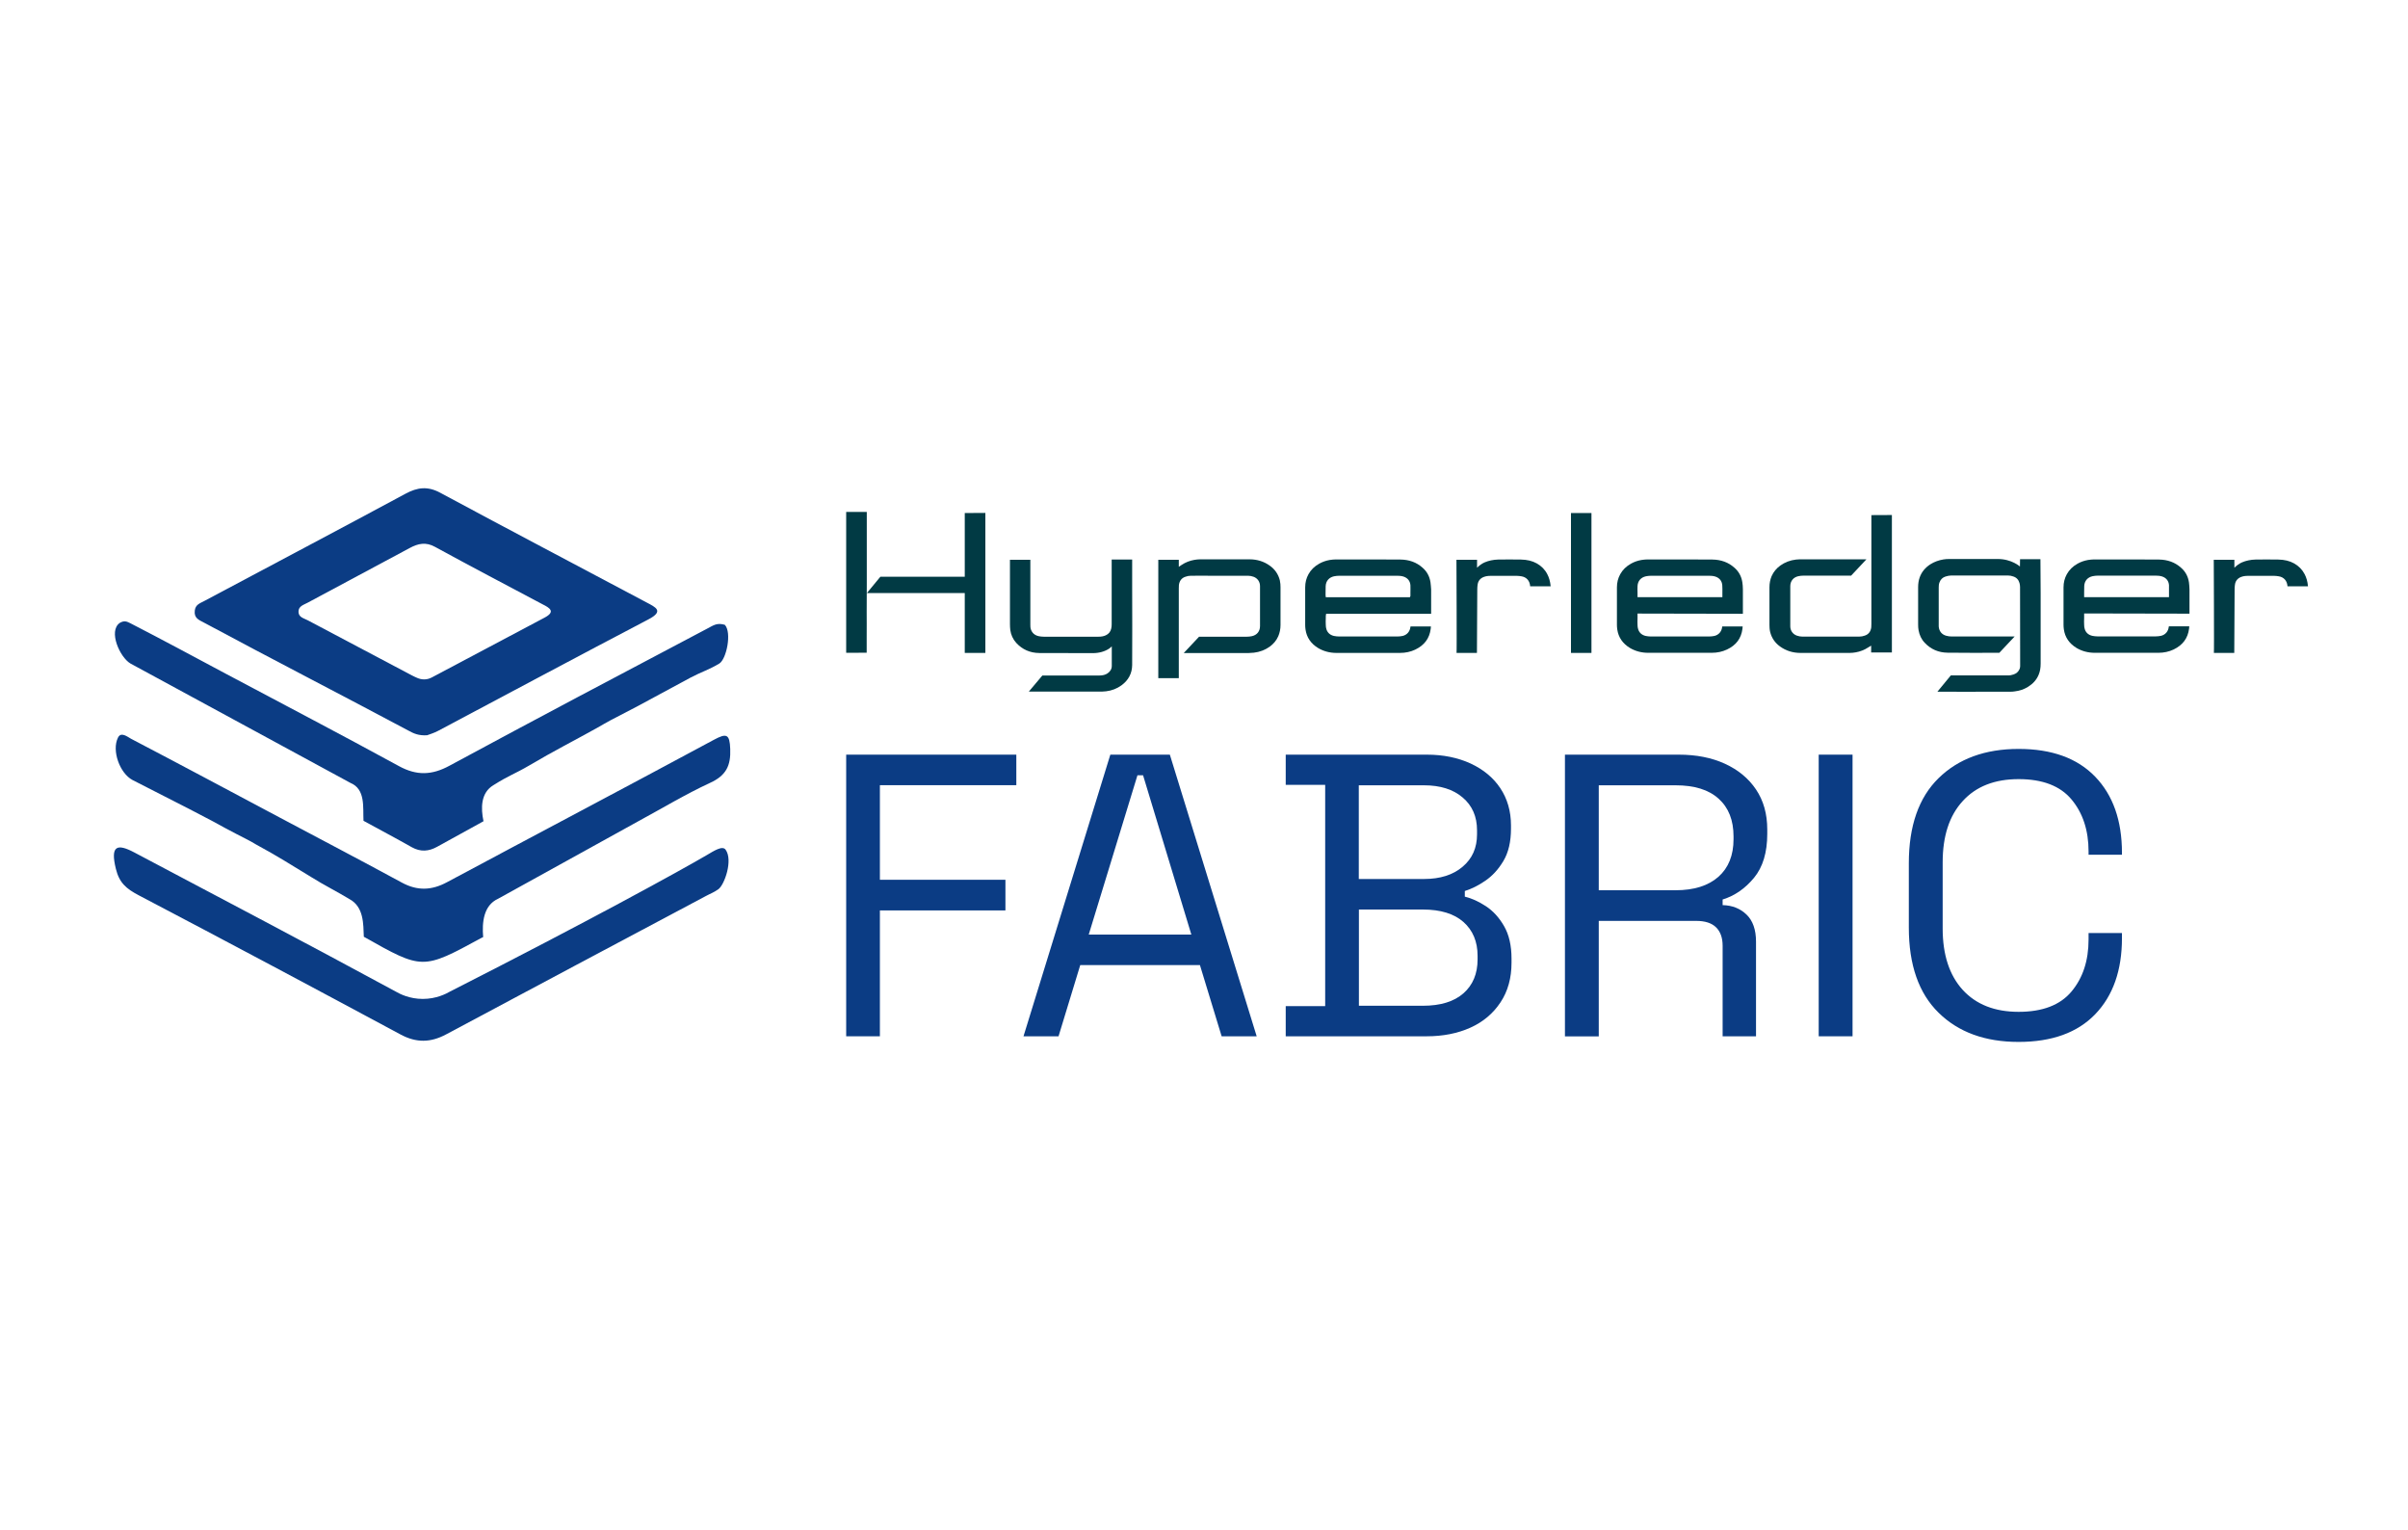 <?xml version="1.0" encoding="UTF-8"?> <svg xmlns="http://www.w3.org/2000/svg" width="148" height="94" viewBox="0 0 148 94" fill="none"><path d="M8.016 40.768C7.372 40.389 6.641 38.783 7.359 38.275C7.643 38.106 7.806 38.194 8.002 38.289C9.967 39.298 11.91 40.348 13.854 41.384C17.41 43.274 20.986 45.143 24.522 47.074C25.612 47.669 26.547 47.636 27.631 47.046C32.893 44.202 38.183 41.411 43.473 38.621C43.879 38.404 44.076 38.255 44.55 38.391C44.99 38.865 44.651 40.51 44.204 40.775C43.588 41.147 43.08 41.296 42.443 41.635C41.36 42.217 40.276 42.8 39.192 43.389C37.221 44.405 37.486 44.276 36.7 44.723C35.278 45.516 34.025 46.146 32.528 47.033C31.613 47.568 31.302 47.629 30.326 48.245C29.541 48.713 29.547 49.661 29.717 50.46C28.769 50.982 27.814 51.51 26.865 52.031C26.351 52.316 25.849 52.356 25.314 52.059C24.332 51.503 23.33 50.975 22.341 50.433C22.3 49.607 22.476 48.489 21.535 48.103" fill="#0B3C84"></path><path d="M30.617 55.221C29.709 55.635 29.622 56.684 29.696 57.579C29.655 57.599 29.622 57.612 29.581 57.633C25.971 59.597 25.971 59.597 22.361 57.558C22.327 56.793 22.374 55.723 21.474 55.242C20.81 54.836 19.828 54.334 19.177 53.921C17.782 53.075 17.159 52.661 15.703 51.869C15.418 51.686 14.829 51.401 14.47 51.212C13.813 50.867 13.813 50.867 13.136 50.494C11.49 49.62 9.797 48.78 8.144 47.927C7.358 47.507 6.857 46.118 7.25 45.326C7.433 44.94 7.833 45.272 8.056 45.394C11.104 46.986 14.138 48.611 17.173 50.223C19.685 51.557 22.205 52.878 24.704 54.233C25.652 54.747 26.533 54.714 27.474 54.206C32.94 51.28 38.42 48.394 43.879 45.455C44.658 45.035 44.847 45.103 44.881 46.017C44.922 47.04 44.631 47.649 43.655 48.096C42.118 48.807 40.662 49.688 39.172 50.494" fill="#0B3C84"></path><path d="M39.749 37.022C35.515 34.774 31.276 32.545 27.056 30.276C26.291 29.863 25.661 29.938 24.922 30.337C20.811 32.552 16.686 34.726 12.568 36.921C12.277 37.077 12.02 37.144 11.972 37.51C11.911 37.991 12.236 38.093 12.534 38.255C16.72 40.504 20.926 42.664 25.119 44.9C25.417 45.062 25.722 45.211 26.25 45.177C26.372 45.13 26.656 45.048 26.914 44.913C31.228 42.624 35.529 40.321 39.85 38.059C40.839 37.544 40.284 37.307 39.749 37.022ZM33.47 37.95C31.154 39.183 28.83 40.416 26.507 41.642C26.507 41.642 26.507 41.642 26.5 41.642C26.236 41.777 25.925 41.777 25.647 41.655C25.539 41.608 25.43 41.56 25.329 41.506C23.195 40.382 21.062 39.251 18.928 38.12C18.678 37.984 18.352 37.937 18.346 37.591C18.339 37.239 18.671 37.165 18.915 37.029C21.001 35.905 23.1 34.794 25.186 33.67C25.701 33.392 26.175 33.29 26.738 33.602C28.932 34.801 31.14 35.959 33.348 37.131C33.795 37.354 34.161 37.584 33.47 37.95Z" fill="#0B3C84"></path><path d="M27.672 60.918C36.185 56.59 41.726 53.542 43.419 52.553C43.88 52.282 44.401 51.937 44.597 52.208C45.065 52.858 44.523 54.375 44.15 54.639C43.839 54.856 43.717 54.876 43.378 55.059C38.055 57.89 32.731 60.715 27.414 63.559C26.466 64.067 25.592 64.081 24.637 63.573C19.137 60.62 14.044 57.904 8.517 55.005C7.759 54.605 7.332 54.246 7.122 53.386C6.77 51.957 7.19 51.815 8.253 52.377C13.617 55.215 18.995 58.039 24.332 60.931C24.59 61.08 25.179 61.378 25.985 61.378C26.811 61.378 27.414 61.067 27.672 60.918Z" fill="#0B3C84"></path><path d="M107.093 38.641C107.1 38.594 107.1 38.546 107.107 38.499C107.107 38.499 107.107 38.499 107.107 38.492H105.854L105.847 38.526C105.813 38.81 105.63 39.014 105.366 39.075C105.265 39.095 105.156 39.108 105.055 39.108C103.856 39.108 102.657 39.108 101.458 39.108C101.357 39.108 101.248 39.095 101.147 39.075C100.91 39.02 100.754 38.878 100.686 38.668C100.659 38.587 100.645 38.492 100.645 38.397C100.639 38.262 100.639 38.12 100.645 37.984V37.855V37.7L107.121 37.713V37.26C107.121 36.914 107.121 36.562 107.121 36.216C107.121 36.054 107.107 35.912 107.087 35.776C107.032 35.417 106.87 35.112 106.592 34.875C106.226 34.55 105.773 34.388 105.251 34.381C104.682 34.381 104.106 34.374 103.531 34.374C102.901 34.374 102.271 34.374 101.648 34.374H101.262C101.147 34.374 101.018 34.388 100.883 34.408C100.652 34.449 100.442 34.523 100.246 34.632C99.955 34.794 99.731 35.011 99.582 35.282C99.447 35.526 99.379 35.79 99.379 36.094V37.07C99.379 37.51 99.379 37.95 99.379 38.391C99.379 38.479 99.386 38.573 99.399 38.668C99.467 39.156 99.731 39.542 100.178 39.813C100.51 40.009 100.889 40.111 101.302 40.111C102.474 40.111 103.639 40.111 104.811 40.111H105.204C105.542 40.111 105.861 40.043 106.145 39.908C106.707 39.644 107.019 39.224 107.093 38.641ZM100.645 36.013C100.659 35.702 100.849 35.478 101.16 35.41C101.262 35.39 101.37 35.377 101.479 35.377C102.4 35.377 103.314 35.377 104.235 35.377H105.041C105.15 35.377 105.299 35.383 105.441 35.431C105.691 35.519 105.834 35.702 105.854 35.959C105.867 36.108 105.861 36.264 105.861 36.413C105.861 36.474 105.861 36.541 105.861 36.602V36.691H100.645V36.575C100.645 36.521 100.645 36.467 100.645 36.406C100.639 36.284 100.639 36.149 100.645 36.013Z" fill="#013A44"></path><path d="M134.536 35.776C134.482 35.417 134.319 35.112 134.041 34.875C133.676 34.55 133.222 34.388 132.7 34.381C132.131 34.381 131.556 34.374 130.98 34.374C130.35 34.374 129.72 34.374 129.097 34.374H128.711C128.596 34.374 128.467 34.388 128.332 34.408C128.101 34.449 127.891 34.523 127.695 34.632C127.404 34.794 127.18 35.011 127.031 35.282C126.896 35.526 126.828 35.79 126.828 36.094V37.07C126.828 37.51 126.828 37.95 126.828 38.391C126.828 38.479 126.835 38.573 126.848 38.668C126.916 39.156 127.18 39.542 127.627 39.813C127.959 40.009 128.339 40.111 128.752 40.111C129.923 40.111 131.088 40.111 132.26 40.111H132.653C132.992 40.111 133.31 40.043 133.594 39.908C134.157 39.637 134.468 39.217 134.543 38.634C134.549 38.587 134.549 38.54 134.556 38.492C134.556 38.492 134.556 38.492 134.556 38.485H133.303L133.296 38.519C133.263 38.804 133.08 39.007 132.816 39.068C132.714 39.088 132.606 39.102 132.504 39.102C131.305 39.102 130.106 39.102 128.907 39.102C128.806 39.102 128.697 39.088 128.596 39.068C128.359 39.014 128.203 38.871 128.135 38.661C128.108 38.58 128.095 38.485 128.095 38.391C128.088 38.255 128.088 38.113 128.095 37.977V37.849V37.693L134.57 37.706V37.253C134.57 36.907 134.57 36.555 134.57 36.21C134.563 36.054 134.556 35.912 134.536 35.776ZM133.31 36.413C133.31 36.474 133.31 36.541 133.31 36.602V36.691H128.095V36.575C128.095 36.521 128.095 36.467 128.095 36.406C128.095 36.277 128.095 36.135 128.101 36.007C128.115 35.695 128.305 35.471 128.616 35.404C128.718 35.383 128.826 35.37 128.935 35.37C129.856 35.37 130.77 35.37 131.691 35.37H132.497C132.606 35.37 132.755 35.377 132.897 35.424C133.147 35.512 133.29 35.695 133.31 35.952C133.31 36.115 133.31 36.264 133.31 36.413Z" fill="#013A44"></path><path d="M87.92 35.776C87.865 35.417 87.703 35.112 87.425 34.875C87.059 34.55 86.606 34.388 86.084 34.381C85.515 34.381 84.94 34.374 84.364 34.374C83.734 34.374 83.104 34.374 82.488 34.374H82.102C81.987 34.374 81.858 34.388 81.722 34.408C81.492 34.449 81.282 34.523 81.086 34.632C80.794 34.794 80.571 35.011 80.422 35.282C80.287 35.526 80.219 35.79 80.219 36.094V37.063C80.219 37.51 80.219 37.95 80.219 38.397C80.219 38.485 80.225 38.58 80.239 38.675C80.307 39.163 80.571 39.549 81.018 39.82C81.35 40.016 81.729 40.118 82.142 40.118C83.314 40.118 84.479 40.118 85.651 40.118H86.044C86.382 40.118 86.701 40.05 86.985 39.914C87.547 39.644 87.859 39.224 87.933 38.641C87.94 38.594 87.94 38.546 87.947 38.499C87.947 38.499 87.947 38.499 87.947 38.492H86.694L86.687 38.526C86.653 38.81 86.47 39.014 86.206 39.075C86.105 39.095 85.996 39.108 85.895 39.108C84.696 39.108 83.497 39.108 82.298 39.108C82.197 39.108 82.088 39.095 81.987 39.075C81.749 39.02 81.594 38.878 81.526 38.668C81.499 38.587 81.485 38.492 81.485 38.397C81.478 38.262 81.478 38.12 81.485 37.984V37.855C81.485 37.835 81.485 37.822 81.492 37.801L81.506 37.713H87.96V37.26C87.96 36.914 87.96 36.562 87.96 36.216C87.947 36.054 87.94 35.912 87.92 35.776ZM86.687 36.42C86.687 36.481 86.687 36.548 86.687 36.609C86.687 36.63 86.68 36.643 86.674 36.65L86.66 36.691L86.612 36.697H81.485L81.478 36.623C81.478 36.609 81.472 36.596 81.472 36.582C81.472 36.528 81.472 36.474 81.472 36.413C81.472 36.284 81.472 36.142 81.478 36.013C81.492 35.702 81.682 35.478 81.993 35.41C82.095 35.39 82.203 35.377 82.312 35.377C83.233 35.377 84.147 35.377 85.068 35.377H85.874C85.983 35.377 86.132 35.383 86.274 35.431C86.525 35.519 86.667 35.702 86.687 35.959C86.694 36.122 86.687 36.271 86.687 36.42Z" fill="#013A44"></path><path d="M53.274 35.891V31.455H52.008V40.111C52.157 40.111 52.272 40.111 52.407 40.111C52.611 40.111 52.848 40.111 53.268 40.104V39.129C53.274 38.262 53.268 38.458 53.268 37.591L53.274 35.891Z" fill="#013A44"></path><path d="M141.644 35.275C141.494 34.99 141.278 34.774 141 34.618C140.722 34.462 140.404 34.388 140.025 34.381C139.517 34.374 139.056 34.374 138.623 34.381C138.331 34.388 138.04 34.449 137.79 34.557C137.62 34.632 137.471 34.747 137.336 34.875L137.329 34.882V34.395H136.062C136.062 34.395 136.09 40.131 136.069 40.118H137.322L137.343 36.237C137.343 36.122 137.349 36.02 137.363 35.932C137.39 35.709 137.512 35.546 137.722 35.458C137.871 35.397 138.02 35.383 138.149 35.383C138.697 35.383 139.239 35.383 139.788 35.383C139.876 35.383 139.964 35.397 140.052 35.41C140.37 35.458 140.573 35.688 140.594 36.027H141.853C141.826 35.722 141.752 35.478 141.644 35.275Z" fill="#013A44"></path><path d="M95.097 35.275C94.948 34.99 94.731 34.774 94.453 34.618C94.175 34.462 93.857 34.388 93.478 34.381C92.97 34.374 92.509 34.374 92.076 34.381C91.785 34.388 91.493 34.449 91.243 34.557C91.073 34.632 90.924 34.747 90.789 34.875L90.782 34.882V34.395H89.516C89.516 34.395 89.543 40.131 89.522 40.118H90.775L90.796 36.237C90.796 36.122 90.802 36.02 90.816 35.932C90.843 35.709 90.965 35.546 91.175 35.458C91.324 35.397 91.473 35.383 91.602 35.383C92.15 35.383 92.692 35.383 93.241 35.383C93.329 35.383 93.417 35.397 93.505 35.41C93.823 35.458 94.026 35.688 94.047 36.027H95.307C95.279 35.722 95.205 35.478 95.097 35.275Z" fill="#013A44"></path><path d="M76.847 40.118C76.915 40.118 76.982 40.111 77.05 40.104H77.064C77.423 40.064 77.754 39.935 78.032 39.739C78.276 39.562 78.452 39.352 78.567 39.088C78.655 38.878 78.703 38.655 78.703 38.397C78.703 37.659 78.703 36.921 78.703 36.183V36.088C78.703 35.966 78.696 35.81 78.662 35.661C78.567 35.282 78.357 34.977 78.039 34.754C77.68 34.496 77.26 34.367 76.793 34.367C75.784 34.367 74.781 34.367 73.772 34.367C73.65 34.367 73.528 34.381 73.406 34.401C73.129 34.449 72.864 34.55 72.621 34.713C72.607 34.726 72.519 34.781 72.451 34.828V34.395H71.191V41.669C71.327 41.669 71.564 41.669 71.801 41.669C72.052 41.669 72.302 41.669 72.451 41.669V38.228C72.451 37.551 72.451 36.867 72.451 36.189V36.156C72.451 36.088 72.451 36.02 72.458 35.946C72.492 35.688 72.627 35.512 72.858 35.438C72.966 35.397 73.081 35.377 73.189 35.377C73.63 35.37 74.063 35.377 74.503 35.377H74.951H75.411C75.844 35.377 76.278 35.377 76.711 35.377C76.813 35.377 76.928 35.397 77.043 35.438C77.287 35.526 77.443 35.742 77.443 36.013C77.443 36.833 77.443 37.652 77.443 38.472C77.443 38.79 77.253 39.02 76.948 39.088C76.847 39.109 76.745 39.122 76.637 39.122C75.784 39.122 75.086 39.122 74.361 39.122H73.697L72.756 40.124C73.731 40.124 75.756 40.124 76.759 40.124L76.847 40.118Z" fill="#013A44"></path><path d="M116.279 40.091V31.645L115.019 31.651V38.336C115.019 38.404 115.019 38.472 115.012 38.546C114.978 38.804 114.843 38.98 114.613 39.054C114.504 39.095 114.389 39.115 114.281 39.115H110.766C110.664 39.115 110.549 39.095 110.434 39.054C110.19 38.966 110.034 38.75 110.034 38.479C110.034 37.659 110.034 36.84 110.034 36.02C110.034 35.702 110.224 35.471 110.528 35.404C110.63 35.383 110.732 35.37 110.84 35.37H113.773L114.714 34.367C113.739 34.367 111.714 34.367 110.711 34.367H110.61C110.542 34.367 110.474 34.374 110.407 34.381H110.393C110.027 34.422 109.702 34.55 109.424 34.747C109.181 34.923 109.005 35.14 108.889 35.397C108.801 35.607 108.754 35.83 108.754 36.088C108.754 36.86 108.754 37.625 108.754 38.397C108.754 38.519 108.761 38.675 108.795 38.824C108.889 39.203 109.099 39.508 109.418 39.732C109.777 39.989 110.197 40.118 110.664 40.118C111.673 40.118 112.676 40.118 113.685 40.118C113.807 40.118 113.929 40.104 114.05 40.084C114.328 40.036 114.592 39.935 114.836 39.772C114.85 39.759 114.917 39.718 115.005 39.671V40.091H116.279Z" fill="#013A44"></path><path d="M96.555 31.523V40.118H97.814V31.523H96.555Z" fill="#013A44"></path><path d="M59.296 31.523V35.438C58.232 35.438 54.717 35.438 54.108 35.438L53.281 36.44C54.27 36.44 57.806 36.44 59.296 36.44V40.118H60.562V31.516L59.296 31.523Z" fill="#013A44"></path><path d="M125.409 34.401C125.409 34.388 125.409 34.374 125.409 34.361C125.246 34.361 125.084 34.361 124.921 34.361C124.664 34.361 124.413 34.361 124.156 34.361L124.149 34.808C124.149 34.808 123.641 34.347 122.788 34.347C122.313 34.347 121.846 34.347 121.372 34.347C120.857 34.347 120.342 34.347 119.828 34.347C119.679 34.347 119.557 34.354 119.448 34.374C119.15 34.422 118.886 34.523 118.656 34.665C118.324 34.875 118.101 35.153 117.985 35.485C117.924 35.661 117.891 35.857 117.891 36.081C117.891 36.589 117.891 37.09 117.891 37.598V38.357C117.891 38.492 117.897 38.614 117.918 38.722C117.972 39.02 118.094 39.285 118.297 39.495C118.67 39.894 119.144 40.097 119.699 40.104C120.627 40.118 121.711 40.111 122.76 40.111H122.882L123.824 39.108C122.679 39.108 121.027 39.108 119.943 39.108C119.841 39.108 119.733 39.095 119.611 39.061C119.347 38.987 119.178 38.783 119.157 38.492C119.157 38.458 119.157 38.431 119.157 38.397V37.571V36.094C119.157 35.993 119.164 35.885 119.205 35.783C119.272 35.6 119.401 35.478 119.577 35.424C119.692 35.383 119.807 35.37 119.909 35.363C120.349 35.356 120.783 35.363 121.223 35.363H121.67H122.11C122.55 35.363 122.991 35.363 123.431 35.363C123.533 35.363 123.641 35.383 123.749 35.424C123.939 35.485 124.068 35.627 124.122 35.824C124.142 35.905 124.156 35.986 124.156 36.061L124.162 40.714V40.734C124.162 40.802 124.162 40.87 124.162 40.937C124.162 40.991 124.149 41.059 124.122 41.12C124.054 41.269 123.939 41.377 123.77 41.438C123.655 41.479 123.526 41.506 123.39 41.499H121.887C121.196 41.499 120.491 41.499 119.902 41.499L119.076 42.502C119.984 42.509 121.575 42.502 122.747 42.502H123.573C123.661 42.502 123.749 42.495 123.831 42.481C124.115 42.448 124.393 42.36 124.643 42.204C124.948 42.014 125.165 41.777 125.294 41.472C125.382 41.269 125.422 41.046 125.422 40.768C125.422 39.325 125.422 37.883 125.422 36.447L125.409 34.401Z" fill="#013A44"></path><path d="M69.585 34.408C69.585 34.401 69.585 34.388 69.585 34.381H68.326V35.126C68.326 36.203 68.326 37.28 68.326 38.357C68.326 38.445 68.319 38.533 68.299 38.621C68.258 38.81 68.143 38.953 67.967 39.034C67.838 39.095 67.696 39.122 67.513 39.122H66.721C65.86 39.122 65.007 39.122 64.147 39.122C64.038 39.122 63.937 39.108 63.835 39.088C63.598 39.034 63.436 38.892 63.361 38.675C63.327 38.573 63.327 38.472 63.327 38.377V34.435C63.327 34.422 63.327 34.408 63.327 34.394H62.074V35.282C62.074 36.304 62.074 37.334 62.074 38.357C62.074 38.472 62.081 38.587 62.094 38.709C62.135 39.007 62.257 39.278 62.46 39.501C62.833 39.908 63.307 40.118 63.876 40.124L67.161 40.131C67.547 40.131 67.892 40.036 68.17 39.853C68.183 39.84 68.265 39.792 68.332 39.711V40.917C68.332 41.106 68.238 41.262 68.068 41.377C67.933 41.465 67.77 41.506 67.574 41.506H66.389C65.589 41.506 64.716 41.506 64.066 41.506L63.232 42.495C64.35 42.495 66.721 42.495 67.723 42.495C67.797 42.495 67.885 42.488 67.987 42.475C68.332 42.434 68.651 42.312 68.929 42.109C69.362 41.791 69.579 41.371 69.585 40.863C69.592 39.271 69.592 37.652 69.585 36.088V34.408Z" fill="#013A44"></path><path d="M52.008 63.674V46.369H62.465V48.245H54.08V54.057H61.795V55.94H54.08V63.674H52.008Z" fill="#0B3C84"></path><path d="M62.906 63.674L68.243 46.369H71.901L77.238 63.674H75.084L73.75 59.299H66.394L65.06 63.674H62.906ZM66.916 57.423H73.222L70.255 47.636H69.91L66.916 57.423Z" fill="#0B3C84"></path><path d="M79.023 63.674V61.819H81.448V48.225H79.023V46.369H87.7C88.702 46.369 89.596 46.552 90.382 46.911C91.168 47.277 91.777 47.778 92.211 48.428C92.644 49.078 92.868 49.844 92.868 50.717V50.914C92.868 51.72 92.712 52.384 92.4 52.905C92.089 53.427 91.716 53.826 91.289 54.117C90.863 54.409 90.443 54.619 90.03 54.747V55.093C90.443 55.194 90.87 55.384 91.317 55.675C91.764 55.967 92.136 56.373 92.441 56.901C92.746 57.429 92.901 58.093 92.901 58.906V59.15C92.901 60.091 92.678 60.904 92.224 61.588C91.77 62.272 91.154 62.794 90.368 63.146C89.583 63.498 88.689 63.674 87.686 63.674H79.023ZM83.521 54.009H87.524C88.513 54.009 89.305 53.758 89.894 53.257C90.49 52.756 90.781 52.092 90.781 51.266V51.016C90.781 50.176 90.49 49.505 89.901 49.004C89.319 48.503 88.519 48.252 87.517 48.252H83.514V54.009H83.521ZM83.521 61.798H87.449C88.54 61.798 89.366 61.541 89.948 61.033C90.524 60.525 90.815 59.827 90.815 58.953V58.73C90.815 57.856 90.524 57.165 89.948 56.651C89.373 56.143 88.54 55.885 87.449 55.885H83.521V61.798Z" fill="#0B3C84"></path><path d="M96.184 63.674V46.369H103.18C104.25 46.369 105.192 46.552 106.011 46.925C106.824 47.297 107.468 47.825 107.928 48.509C108.389 49.194 108.619 50.013 108.619 50.968V51.239C108.619 52.377 108.348 53.278 107.806 53.935C107.264 54.592 106.621 55.039 105.876 55.269V55.614C106.472 55.628 106.96 55.824 107.346 56.197C107.732 56.569 107.928 57.125 107.928 57.863V63.674H105.876V58.114C105.876 57.619 105.74 57.24 105.469 56.976C105.199 56.712 104.792 56.583 104.244 56.583H98.263V63.681H96.184V63.674ZM98.263 54.7H102.984C104.122 54.7 104.995 54.422 105.618 53.874C106.235 53.325 106.546 52.553 106.546 51.564V51.388C106.546 50.399 106.242 49.627 105.632 49.078C105.022 48.523 104.142 48.252 102.984 48.252H98.263V54.7Z" fill="#0B3C84"></path><path d="M111.781 63.674V46.369H113.861V63.674H111.781Z" fill="#0B3C84"></path><path d="M124.066 64.02C122.007 64.02 120.368 63.424 119.149 62.225C117.93 61.033 117.32 59.285 117.32 56.996V53.041C117.32 50.751 117.93 49.004 119.149 47.812C120.368 46.62 122.007 46.017 124.066 46.017C126.112 46.017 127.676 46.586 128.774 47.724C129.871 48.862 130.419 50.419 130.419 52.397V52.519H128.367V52.323C128.367 51.022 128.015 49.952 127.317 49.119C126.62 48.286 125.536 47.873 124.066 47.873C122.597 47.873 121.452 48.32 120.632 49.221C119.806 50.121 119.4 51.374 119.4 52.993V57.05C119.4 58.662 119.813 59.922 120.632 60.823C121.459 61.724 122.603 62.171 124.066 62.171C125.536 62.171 126.62 61.758 127.317 60.925C128.015 60.091 128.367 59.028 128.367 57.721V57.328H130.419V57.646C130.419 59.624 129.871 61.182 128.774 62.32C127.683 63.451 126.112 64.02 124.066 64.02Z" fill="#0B3C84"></path></svg> 